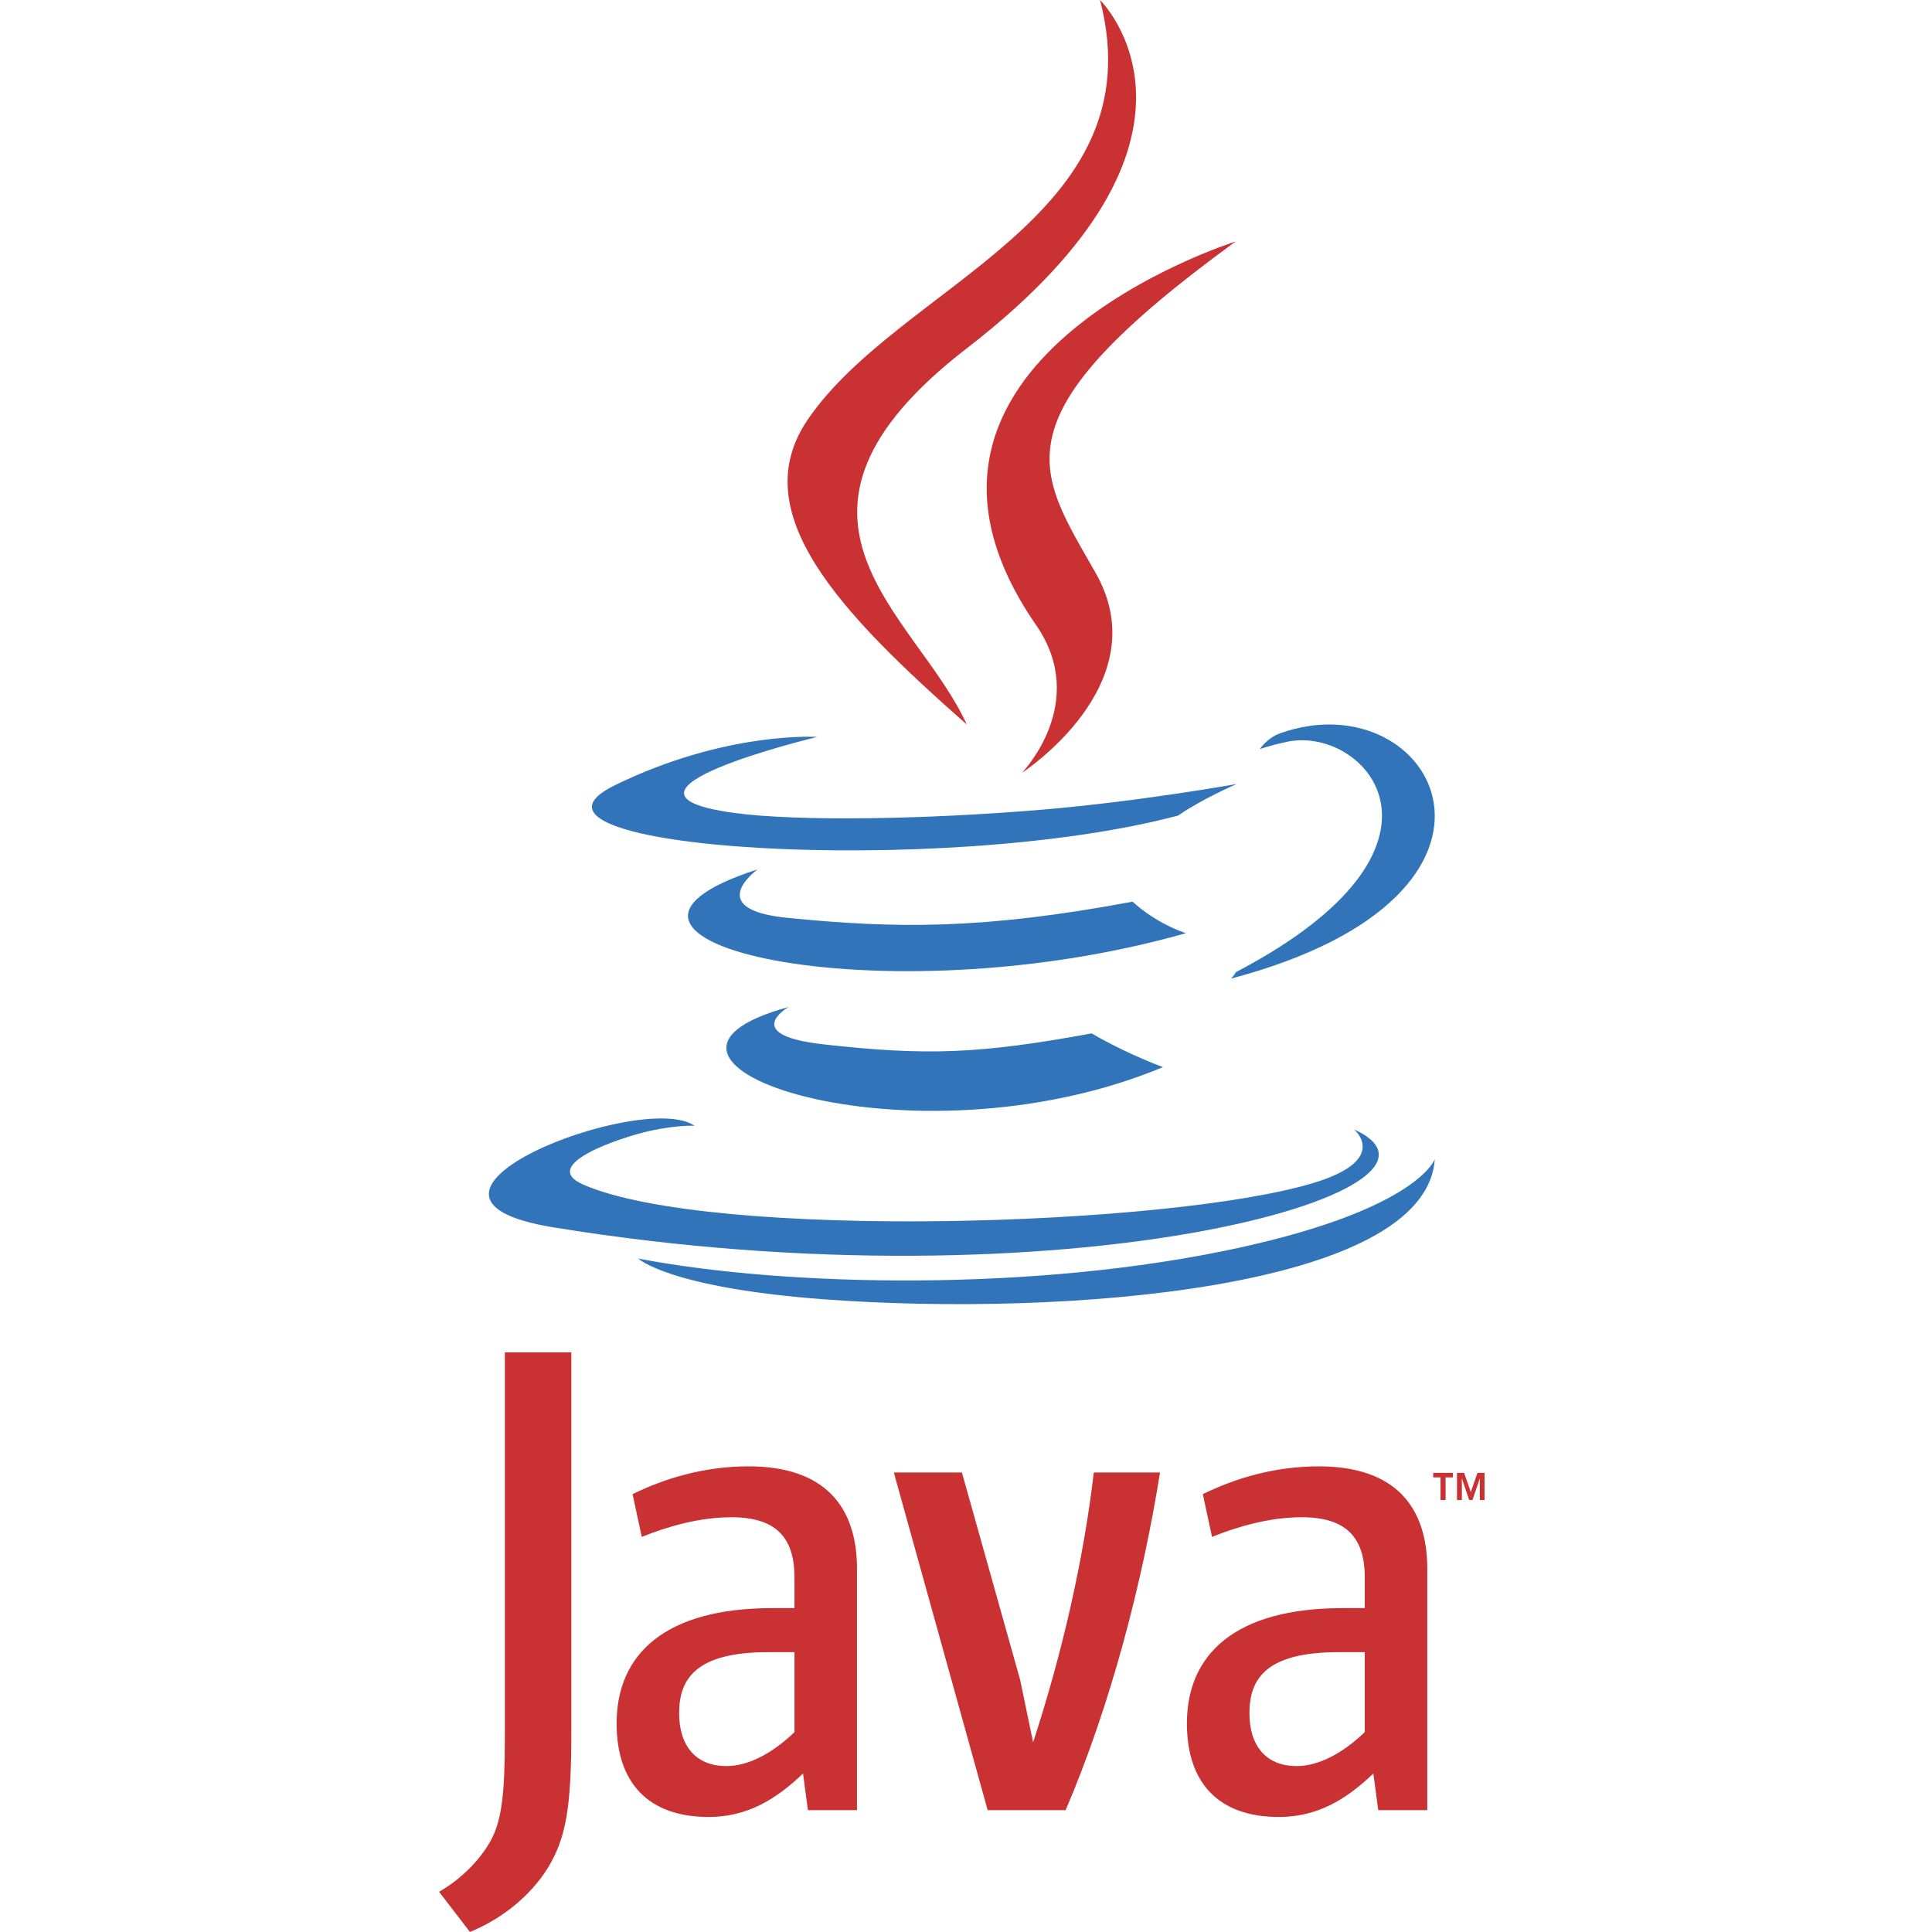<svg width="50" height="50" viewBox="0 0 50 50" fill="none" xmlns="http://www.w3.org/2000/svg">
<path fill-rule="evenodd" clip-rule="evenodd" d="M20.409 26.062C20.409 26.062 19.13 26.785 21.32 27.029C23.974 27.324 25.33 27.281 28.253 26.744C28.253 26.744 29.023 27.212 30.098 27.617C23.541 30.347 15.26 27.459 20.409 26.062ZM19.607 22.499C19.607 22.499 18.172 23.531 20.364 23.752C23.2 24.036 25.438 24.059 29.313 23.335C29.313 23.335 29.848 23.862 30.69 24.151C22.764 26.403 13.937 24.328 19.607 22.499Z" fill="#3174B9"/>
<path fill-rule="evenodd" clip-rule="evenodd" d="M26.814 16.176C28.207 18.189 26.448 20 26.448 20C26.448 20 29.985 17.709 28.361 14.838C26.844 12.163 25.68 10.834 31.978 6.25C31.978 6.25 22.092 9.348 26.814 16.176Z" fill="#CA3132"/>
<path fill-rule="evenodd" clip-rule="evenodd" d="M35.042 29.229C35.042 29.229 35.981 30.008 34.008 30.61C30.256 31.754 18.388 32.099 15.092 30.656C13.908 30.137 16.13 29.417 16.828 29.265C17.558 29.107 17.974 29.136 17.974 29.136C16.656 28.202 9.456 30.969 14.317 31.763C27.572 33.926 38.48 30.79 35.042 29.229ZM21.15 19.072C21.15 19.072 15.115 20.515 19.013 21.04C20.66 21.261 23.94 21.21 26.998 20.952C29.496 20.741 32.004 20.29 32.004 20.29C32.004 20.29 31.124 20.67 30.486 21.108C24.356 22.73 12.515 21.974 15.924 20.316C18.806 18.913 21.15 19.072 21.15 19.072ZM31.979 25.162C38.21 21.905 35.329 18.774 33.317 19.196C32.826 19.299 32.605 19.388 32.605 19.388C32.605 19.388 32.788 19.099 33.137 18.975C37.116 17.568 40.175 23.126 31.855 25.327C31.854 25.327 31.95 25.24 31.979 25.162Z" fill="#3174B9"/>
<path fill-rule="evenodd" clip-rule="evenodd" d="M28.469 0C28.469 0 32.103 3.553 25.021 9.014C19.342 13.397 23.727 15.895 25.02 18.75C21.704 15.828 19.272 13.255 20.903 10.861C23.299 7.347 29.936 5.643 28.469 0Z" fill="#CA3132"/>
<path fill-rule="evenodd" clip-rule="evenodd" d="M21.337 33.627C27.477 34.083 36.907 33.374 37.131 30.001C37.131 30.001 36.702 31.28 32.056 32.294C26.815 33.439 20.35 33.306 16.517 32.571C16.517 32.571 17.302 33.326 21.337 33.627Z" fill="#3174B9"/>
<path fill-rule="evenodd" clip-rule="evenodd" d="M37.28 38.235H37.091V38.118H37.601V38.235H37.412V38.82H37.28V38.235ZM38.298 38.264H38.296L38.108 38.82H38.022L37.835 38.264H37.833V38.82H37.707V38.117H37.891L38.064 38.614L38.237 38.117H38.42V38.82H38.298V38.264H38.298ZM20.561 44.828C19.975 45.39 19.355 45.706 18.799 45.706C18.006 45.706 17.576 45.18 17.576 44.337C17.576 43.425 18.037 42.758 19.88 42.758H20.561V44.828H20.561ZM22.179 46.847V40.599C22.179 39.002 21.355 37.949 19.37 37.949C18.212 37.949 17.197 38.265 16.371 38.668L16.609 39.775C17.259 39.511 18.1 39.266 18.925 39.266C20.069 39.266 20.561 39.775 20.561 40.828V41.618H19.989C17.211 41.618 15.958 42.81 15.958 44.602C15.958 46.145 16.784 47.023 18.339 47.023C19.338 47.023 20.085 46.567 20.782 45.899L20.909 46.847H22.179ZM27.578 46.847H25.561L23.132 38.108H24.894L26.402 43.478L26.737 45.091C27.498 42.758 28.038 40.388 28.308 38.108H30.021C29.562 40.985 28.736 44.144 27.578 46.847ZM35.32 44.828C34.732 45.39 34.112 45.706 33.557 45.706C32.765 45.706 32.335 45.18 32.335 44.337C32.335 43.425 32.796 42.758 34.638 42.758H35.32V44.828ZM36.938 46.847V40.599C36.938 39.002 36.112 37.949 34.129 37.949C32.97 37.949 31.955 38.265 31.129 38.668L31.367 39.775C32.017 39.511 32.859 39.266 33.685 39.266C34.827 39.266 35.32 39.775 35.32 40.828V41.618H34.748C31.97 41.618 30.717 42.81 30.717 44.602C30.717 46.145 31.541 47.023 33.097 47.023C34.097 47.023 34.843 46.567 35.542 45.899L35.669 46.847H36.938ZM14.184 48.332C13.723 49.077 12.977 49.666 12.162 49.999L11.363 48.959C11.984 48.606 12.516 48.038 12.764 47.508C12.977 47.036 13.066 46.43 13.066 44.978V34.999H14.786V44.84C14.786 46.782 14.646 47.567 14.184 48.332Z" fill="#CA3132"/>
</svg>
